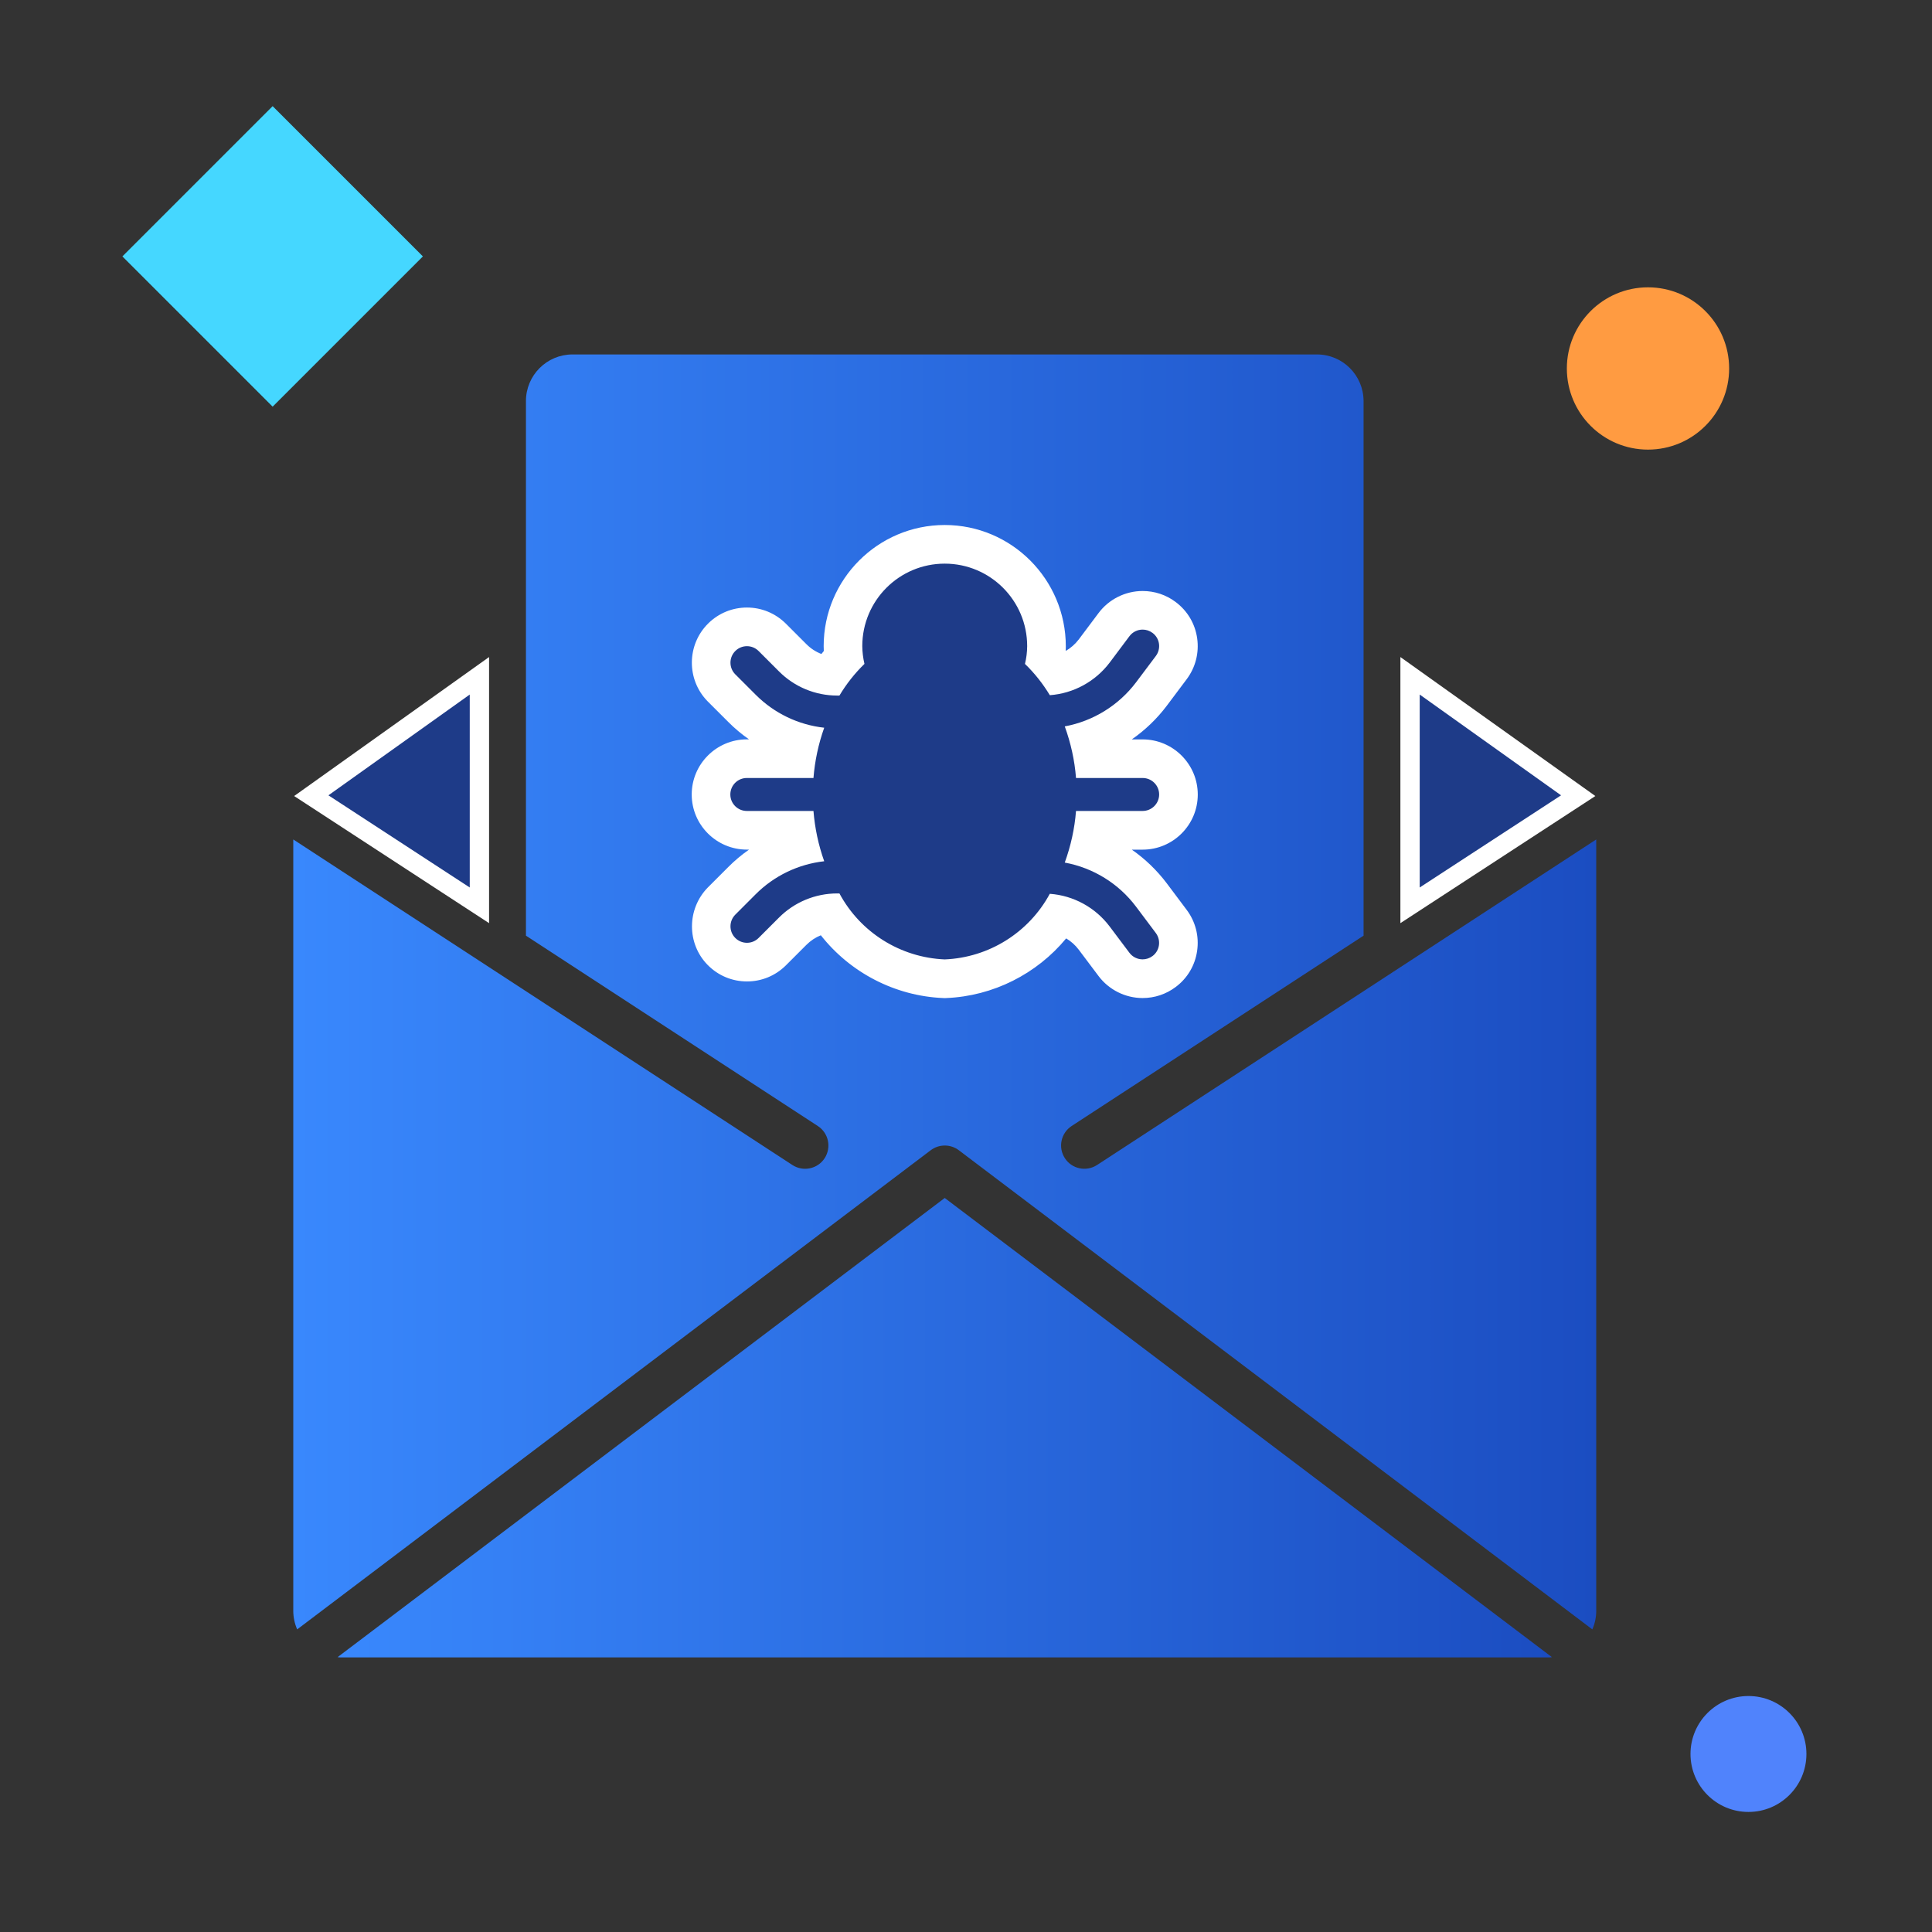 <?xml version="1.0" encoding="utf-8"?>
<!-- Generator: Adobe Illustrator 16.0.0, SVG Export Plug-In . SVG Version: 6.00 Build 0)  -->
<!DOCTYPE svg PUBLIC "-//W3C//DTD SVG 1.1//EN" "http://www.w3.org/Graphics/SVG/1.1/DTD/svg11.dtd">
<svg version="1.1" id="Layer_1" xmlns="http://www.w3.org/2000/svg" xmlns:xlink="http://www.w3.org/1999/xlink" x="0px" y="0px"
	 width="100px" height="100px" viewBox="0 0 100 100" enable-background="new 0 0 100 100" xml:space="preserve">
<rect x="0" y="0" width="100" height="100" fill="#333333" stroke="none"/>
<circle fill="#FF9B41" cx="85.3" cy="19.072" r="4.2"/>
<circle fill="#5083FC" cx="90.5" cy="90.786" r="3"/>
<rect x="8.61" y="7.772" transform="matrix(-0.707 0.707 -0.707 -0.707 33.471 12.679)" fill="#45D7FF" width="11" height="11"/>
<g>
	<polygon fill="#1E3B88" stroke="#FFFFFF" stroke-miterlimit="10" points="72.984,34.979 72.984,46.859 81.688,41.184 	"/>
	<polygon fill="#1E3B88" stroke="#FFFFFF" stroke-miterlimit="10" points="24.814,34.979 16.112,41.184 24.814,46.859 	"/>
	
		<linearGradient id="SVGID_1_" gradientUnits="userSpaceOnUse" x1="264.975" y1="-343.897" x2="327.826" y2="-343.897" gradientTransform="matrix(1 0 0 -1 -247.5 -270)">
		<stop  offset="9.621400e-04" style="stop-color:#3988FD"/>
		<stop  offset="1" style="stop-color:#1B4DC1"/>
	</linearGradient>
	<path fill="url(#SVGID_1_)" d="M17.475,85.773c0.039,0.004,0.075,0.013,0.115,0.013h62.623c0.038,0,0.074-0.009,0.113-0.013
		L48.899,62.007L17.475,85.773z"/>
	<path d="M52.479,26.442c-0.172-1.977-1.914-3.438-3.893-3.265c-1.737,0.152-3.115,1.529-3.266,3.265
		C47.564,25.282,50.234,25.282,52.479,26.442z"/>
	<path d="M48.899,27.982c-3.983,0-7.225,4.321-7.225,9.633c0,5.312,3.242,9.633,7.225,9.633c3.986,0,7.227-4.322,7.227-9.633
		C56.126,32.303,52.887,27.982,48.899,27.982z M47.672,42.66c-0.011,0.081-0.036,0.159-0.072,0.23
		c-0.026,0.077-0.063,0.149-0.108,0.217c-0.048,0.06-0.096,0.12-0.146,0.18c-0.473,0.466-1.233,0.466-1.709,0
		c-0.052-0.056-0.1-0.117-0.145-0.18c-0.045-0.067-0.082-0.14-0.107-0.217c-0.037-0.073-0.062-0.149-0.074-0.23
		c-0.013-0.075-0.021-0.151-0.023-0.227c0-0.665,0.54-1.205,1.204-1.205c0.666,0,1.206,0.54,1.206,1.205
		C47.694,42.509,47.686,42.585,47.672,42.66z M47.6,38.071c-0.06,0.149-0.145,0.282-0.254,0.399
		c-0.472,0.471-1.238,0.47-1.709-0.003c-0.469-0.472-0.469-1.235,0-1.708c0.115-0.108,0.25-0.193,0.397-0.251
		c0.293-0.121,0.622-0.121,0.916,0c0.146,0.061,0.28,0.146,0.396,0.251c0.221,0.231,0.345,0.537,0.352,0.856
		C47.694,37.771,47.661,37.927,47.6,38.071z M47.345,33.653c-0.117,0.105-0.25,0.19-0.396,0.253c-0.291,0.127-0.624,0.127-0.916,0
		c-0.148-0.06-0.282-0.144-0.397-0.253c-0.465-0.475-0.465-1.235,0-1.71c0.114-0.112,0.25-0.199,0.397-0.254
		c0.293-0.12,0.622-0.12,0.916,0c0.147,0.059,0.281,0.145,0.396,0.254c0.11,0.114,0.195,0.249,0.254,0.396
		c0.061,0.145,0.094,0.3,0.097,0.458C47.69,33.116,47.566,33.421,47.345,33.653z M52.165,43.287
		c-0.47,0.473-1.231,0.476-1.704,0.007c-0.23-0.228-0.358-0.539-0.357-0.861c0.004-0.158,0.035-0.314,0.096-0.459
		c0.058-0.148,0.143-0.284,0.256-0.396c0.481-0.447,1.226-0.447,1.71,0c0.107,0.112,0.197,0.248,0.25,0.396
		c0.064,0.145,0.096,0.301,0.098,0.459C52.507,42.751,52.384,43.056,52.165,43.287z M52.165,38.47
		c-0.117,0.106-0.254,0.19-0.397,0.253c-0.293,0.128-0.625,0.128-0.916,0c-0.146-0.059-0.281-0.146-0.396-0.253
		c-0.223-0.23-0.348-0.537-0.352-0.855c0.004-0.157,0.035-0.313,0.096-0.459c0.06-0.146,0.146-0.281,0.256-0.397
		c0.482-0.444,1.225-0.444,1.71,0c0.106,0.116,0.194,0.251,0.25,0.397c0.063,0.146,0.097,0.302,0.097,0.459
		C52.507,37.934,52.384,38.24,52.165,38.47z M52.165,33.653c-0.476,0.465-1.235,0.465-1.71,0c-0.113-0.114-0.198-0.249-0.256-0.398
		c-0.061-0.144-0.092-0.3-0.096-0.458c0.004-0.318,0.129-0.625,0.352-0.854c0.113-0.109,0.25-0.195,0.396-0.254
		c0.291-0.133,0.625-0.133,0.916,0c0.145,0.062,0.28,0.146,0.397,0.254C52.631,32.418,52.631,33.178,52.165,33.653L52.165,33.653z"
		/>
	
		<linearGradient id="SVGID_2_" gradientUnits="userSpaceOnUse" x1="262.68" y1="-321.342" x2="330.121" y2="-321.342" gradientTransform="matrix(1 0 0 -1 -247.5 -270)">
		<stop  offset="9.621400e-04" style="stop-color:#3988FD"/>
		<stop  offset="1" style="stop-color:#1B4DC1"/>
	</linearGradient>
	<path fill="url(#SVGID_2_)" d="M56.783,60.301c-0.557,0.361-1.305,0.205-1.665-0.352c-0.365-0.559-0.206-1.303,0.35-1.667l0,0
		l15.11-9.853V20.755c-0.004-1.33-1.081-2.407-2.41-2.409H29.631c-1.33,0.002-2.407,1.08-2.408,2.409V48.43l15.108,9.853
		c0.557,0.363,0.715,1.107,0.352,1.667c-0.364,0.557-1.11,0.713-1.667,0.352L15.18,43.45v39.928c0,0.329,0.069,0.656,0.202,0.959
		l32.792-24.801c0.43-0.325,1.024-0.325,1.455,0l32.79,24.801c0.133-0.303,0.202-0.63,0.202-0.959V43.45L56.783,60.301z"/>
	<g>
		<path fill="#1E3B88" d="M48.857,50.658c-2.417-0.102-4.645-1.382-5.957-3.385c-0.711,0.094-1.362,0.415-1.872,0.927l-1.061,1.06
			c-0.353,0.349-0.815,0.538-1.304,0.538c-0.501,0-0.971-0.197-1.323-0.555c-0.703-0.714-0.704-1.879-0.001-2.596l1.065-1.066
			c0.83-0.833,1.863-1.439,2.987-1.766c-0.067-0.277-0.125-0.558-0.171-0.84h-2.563c-1.022,0-1.854-0.831-1.854-1.852
			c0-1.022,0.832-1.854,1.854-1.854h2.563c0.046-0.282,0.103-0.562,0.171-0.839c-1.124-0.326-2.158-0.934-2.989-1.769l-1.057-1.057
			c-0.722-0.735-0.711-1.911,0.017-2.627c0.349-0.343,0.81-0.532,1.299-0.532c0.489,0,0.951,0.189,1.299,0.533l1.064,1.064
			c0.518,0.521,1.18,0.844,1.896,0.934c0.229-0.331,0.479-0.645,0.75-0.942c-0.024-0.194-0.037-0.389-0.039-0.584
			c0-2.914,2.362-5.277,5.266-5.277s5.267,2.363,5.267,5.268c-0.001,0.2-0.016,0.398-0.039,0.594
			c0.247,0.27,0.479,0.557,0.693,0.859c0.719-0.181,1.361-0.602,1.815-1.203l1.023-1.363c0.347-0.464,0.901-0.741,1.481-0.741
			c0.403,0,0.788,0.128,1.112,0.372c0.396,0.295,0.653,0.729,0.724,1.222c0.067,0.488-0.058,0.975-0.353,1.371L59.6,35.92
			c-0.83,1.099-1.951,1.917-3.228,2.372c0.083,0.324,0.151,0.65,0.206,0.978h2.562c1.023,0,1.855,0.832,1.855,1.854
			c0,1.021-0.832,1.852-1.855,1.852h-2.562c-0.055,0.328-0.122,0.654-0.206,0.979c1.278,0.455,2.399,1.274,3.228,2.373l1.024,1.365
			c0.299,0.399,0.424,0.889,0.353,1.38c-0.07,0.489-0.328,0.922-0.725,1.217c-0.32,0.241-0.706,0.369-1.109,0.369
			c-0.58,0-1.135-0.276-1.481-0.74l-1.024-1.364c-0.449-0.594-1.082-1.013-1.791-1.196c-1.32,1.957-3.521,3.204-5.904,3.302
			L48.9,50.663L48.857,50.658z"/>
		<path fill="#FFFFFF" d="M48.899,29.174c2.357,0,4.267,1.911,4.267,4.268c-0.002,0.31-0.04,0.62-0.114,0.922
			c0.499,0.482,0.929,1.027,1.287,1.619c1.226-0.091,2.354-0.706,3.097-1.687l1.024-1.367c0.167-0.224,0.423-0.341,0.683-0.341
			c0.178,0,0.357,0.056,0.512,0.171c0.38,0.282,0.453,0.816,0.171,1.195L58.8,35.32c-0.901,1.193-2.22,2.006-3.688,2.278
			c0.312,0.86,0.512,1.758,0.582,2.671h3.449c0.471,0,0.854,0.381,0.854,0.854c0,0.471-0.386,0.852-0.854,0.852h-3.449
			c-0.07,0.913-0.271,1.813-0.582,2.672c1.473,0.271,2.789,1.084,3.688,2.28l1.024,1.364c0.281,0.377,0.209,0.912-0.17,1.194
			c-0.154,0.115-0.334,0.171-0.512,0.171c-0.261,0-0.517-0.118-0.684-0.341l-1.025-1.364c-0.742-0.983-1.869-1.599-3.096-1.688
			c-1.087,2.01-3.154,3.302-5.439,3.396c-2.293-0.097-4.364-1.394-5.449-3.415h-0.106c-0.003,0-0.007,0-0.011,0
			c-1.131,0-2.215,0.45-3.013,1.251l-1.059,1.059c-0.166,0.164-0.381,0.245-0.597,0.245c-0.221,0-0.442-0.085-0.61-0.256
			c-0.325-0.33-0.325-0.863,0-1.195l1.058-1.059c0.955-0.958,2.207-1.56,3.55-1.711c-0.298-0.838-0.485-1.713-0.556-2.603h-3.449
			c-0.471,0-0.854-0.381-0.854-0.852c0-0.473,0.382-0.854,0.854-0.854h3.449c0.071-0.889,0.257-1.763,0.556-2.602
			c-1.344-0.149-2.596-0.753-3.55-1.711l-1.058-1.058c-0.33-0.336-0.325-0.876,0.011-1.207c0.166-0.163,0.382-0.245,0.598-0.245
			c0.216,0,0.432,0.082,0.598,0.245l1.059,1.059c0.798,0.802,1.882,1.252,3.013,1.252c0.004,0,0.007,0,0.011,0h0.106
			c0.358-0.6,0.794-1.151,1.295-1.639c-0.071-0.302-0.109-0.612-0.112-0.922C44.634,31.084,46.543,29.174,48.899,29.174
			 M48.899,27.174c-3.455,0-6.266,2.812-6.266,6.268c0.001,0.085,0.003,0.17,0.007,0.255c-0.042,0.051-0.084,0.102-0.125,0.153
			c-0.29-0.112-0.554-0.284-0.778-0.51l-1.063-1.063c-0.547-0.539-1.258-0.831-2.012-0.831s-1.464,0.291-2.001,0.819
			c-1.12,1.103-1.136,2.912-0.036,4.034l1.072,1.071c0.33,0.332,0.689,0.632,1.071,0.899h-0.111c-1.573,0-2.854,1.28-2.854,2.854
			c0,1.573,1.28,2.852,2.854,2.852h0.113c-0.383,0.267-0.744,0.569-1.075,0.902l-1.056,1.056c-1.096,1.119-1.094,2.913-0.01,4.013
			c0.541,0.55,1.263,0.853,2.035,0.853c0.754,0,1.465-0.292,2.002-0.821l1.068-1.068c0.219-0.22,0.474-0.389,0.752-0.501
			c1.518,1.931,3.835,3.144,6.329,3.249l0.083,0.004l0.083-0.004c2.423-0.1,4.683-1.248,6.203-3.087
			c0.25,0.149,0.475,0.348,0.653,0.587l1.022,1.359c0.535,0.715,1.389,1.141,2.281,1.141c0.621,0,1.213-0.197,1.711-0.57
			c0.606-0.451,1.004-1.117,1.112-1.872c0.109-0.756-0.082-1.509-0.541-2.122l-1.024-1.366c-0.516-0.684-1.129-1.273-1.816-1.751
			h0.559c1.574,0,2.855-1.279,2.855-2.852c0-1.574-1.281-2.854-2.855-2.854h-0.56c0.687-0.477,1.299-1.063,1.812-1.743l1.029-1.372
			c0.458-0.613,0.648-1.362,0.544-2.112c-0.106-0.759-0.504-1.429-1.118-1.887c-0.492-0.37-1.086-0.567-1.707-0.567
			c-0.896,0-1.748,0.427-2.283,1.144l-1.023,1.364c-0.186,0.243-0.415,0.444-0.675,0.594c0.003-0.079,0.005-0.157,0.006-0.235
			C55.166,29.986,52.354,27.174,48.899,27.174L48.899,27.174z"/>
	</g>
</g>
</svg>
